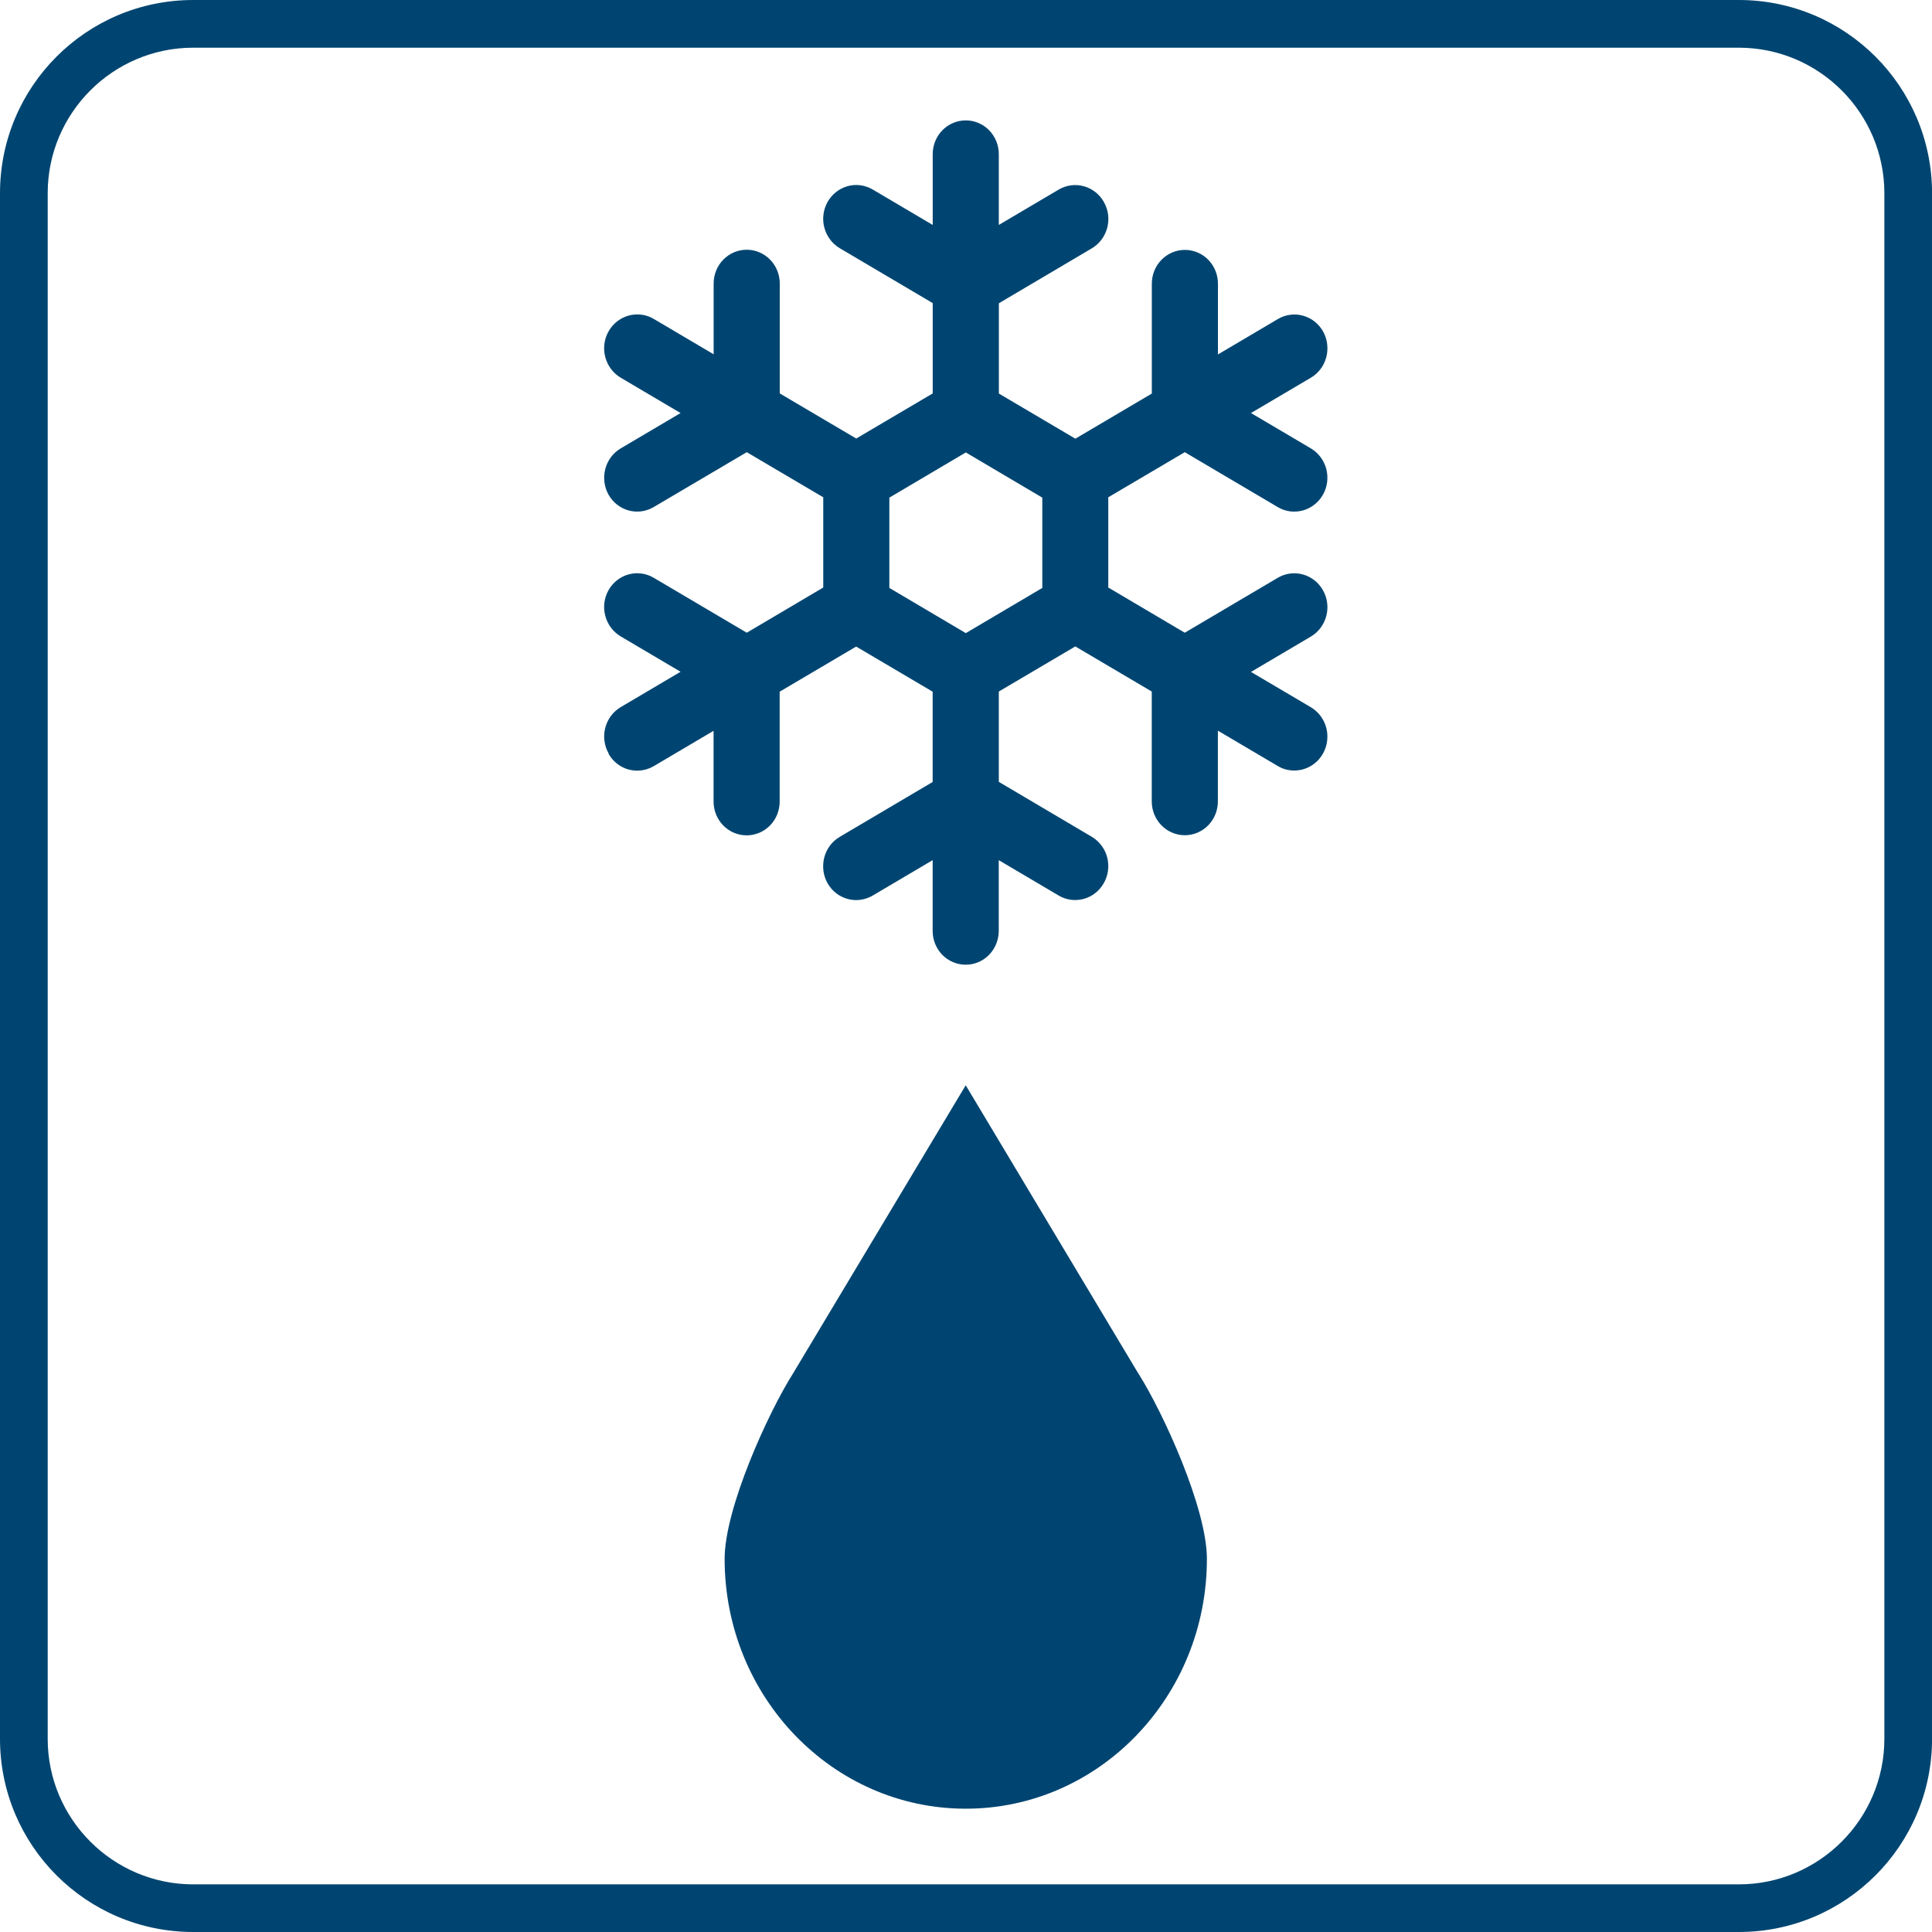 <svg width="61" height="61" viewBox="0 0 61 61" fill="none" xmlns="http://www.w3.org/2000/svg">
<g clip-path="url(#clip0_984_8287)">
<path d="M54.901 1.506C57.434 1.506 59.496 3.568 59.496 6.101V54.901C59.496 57.434 57.434 59.496 54.901 59.496H6.101C3.568 59.496 1.506 57.434 1.506 54.901V6.101C1.506 3.568 3.568 1.506 6.101 1.506H54.901ZM54.901 0H6.101C2.731 0 0 2.731 0 6.101V54.901C0 58.269 2.731 61 6.101 61H54.901C58.271 61 61.002 58.269 61.002 54.899V6.101C61 2.731 58.269 0 54.901 0Z" fill="#004571"/>
<path d="M35.944 43.371L30.491 34.266L25.035 43.371C24.25 44.612 22.879 47.623 22.879 49.218C22.879 53.575 26.288 57.107 30.493 57.107C34.698 57.107 38.106 53.575 38.106 49.218C38.106 47.623 36.731 44.612 35.946 43.371H35.944Z" fill="#004571"/>
<path d="M19.214 23.799C19.352 24.044 19.58 24.223 19.846 24.296C20.113 24.369 20.4 24.331 20.639 24.191L22.53 23.074V25.308C22.53 25.592 22.64 25.863 22.836 26.063C23.032 26.263 23.296 26.375 23.574 26.375C23.851 26.375 24.116 26.263 24.312 26.063C24.508 25.863 24.617 25.59 24.617 25.308V21.839L27.032 20.414L29.447 21.839V24.69L26.511 26.424C26.27 26.567 26.096 26.799 26.025 27.074C25.954 27.35 25.99 27.64 26.128 27.886C26.266 28.131 26.494 28.31 26.763 28.383C27.03 28.456 27.316 28.417 27.555 28.275L29.447 27.158V29.392C29.447 29.676 29.556 29.947 29.752 30.148C29.948 30.348 30.213 30.459 30.49 30.459C30.768 30.459 31.032 30.348 31.228 30.148C31.424 29.947 31.534 29.674 31.534 29.392V27.158L33.425 28.275C33.544 28.346 33.675 28.391 33.811 28.409C33.946 28.426 34.084 28.417 34.218 28.381C34.351 28.344 34.474 28.282 34.583 28.196C34.693 28.11 34.783 28.004 34.852 27.881C34.921 27.761 34.966 27.625 34.984 27.485C35.001 27.346 34.992 27.206 34.958 27.07C34.923 26.935 34.861 26.808 34.777 26.696C34.693 26.584 34.59 26.491 34.471 26.42L31.536 24.686V21.834L33.951 20.41L36.365 21.834V25.303C36.365 25.587 36.475 25.859 36.671 26.059C36.867 26.259 37.133 26.371 37.409 26.371C37.684 26.371 37.951 26.259 38.147 26.059C38.343 25.859 38.453 25.585 38.453 25.303V23.07L40.344 24.186C40.462 24.258 40.594 24.303 40.729 24.32C40.865 24.337 41.003 24.328 41.136 24.292C41.27 24.255 41.392 24.193 41.502 24.107C41.612 24.021 41.702 23.915 41.771 23.793C41.84 23.672 41.883 23.537 41.902 23.397C41.919 23.257 41.911 23.117 41.876 22.981C41.84 22.846 41.779 22.719 41.696 22.607C41.612 22.495 41.508 22.402 41.39 22.331L39.498 21.215L41.39 20.098C41.508 20.027 41.614 19.934 41.696 19.822C41.779 19.71 41.84 19.583 41.876 19.448C41.911 19.312 41.922 19.17 41.902 19.032C41.885 18.893 41.84 18.759 41.771 18.637C41.702 18.516 41.612 18.408 41.502 18.322C41.392 18.236 41.27 18.174 41.136 18.137C41.003 18.101 40.865 18.092 40.729 18.109C40.594 18.127 40.462 18.174 40.344 18.243L37.407 19.977L34.992 18.55V15.701L37.407 14.277L40.344 16.011C40.462 16.082 40.594 16.127 40.729 16.145C40.865 16.162 41.003 16.153 41.136 16.117C41.27 16.08 41.392 16.018 41.502 15.931C41.612 15.845 41.702 15.74 41.771 15.617C41.84 15.497 41.883 15.361 41.902 15.223C41.919 15.084 41.911 14.944 41.876 14.808C41.84 14.673 41.779 14.546 41.696 14.434C41.612 14.322 41.508 14.229 41.39 14.158L39.498 13.041L41.39 11.925C41.629 11.783 41.805 11.55 41.876 11.275C41.947 11.001 41.911 10.709 41.773 10.463C41.635 10.218 41.405 10.039 41.138 9.966C40.871 9.893 40.585 9.932 40.346 10.074L38.455 11.191V8.957C38.455 8.673 38.345 8.402 38.149 8.202C37.953 8.001 37.686 7.89 37.411 7.89C37.136 7.89 36.869 8.001 36.673 8.202C36.477 8.402 36.367 8.673 36.367 8.957V12.426L33.953 13.851L31.538 12.426V9.575L34.474 7.84C34.592 7.769 34.697 7.676 34.779 7.565C34.863 7.453 34.923 7.326 34.96 7.19C34.994 7.055 35.005 6.913 34.986 6.775C34.968 6.635 34.923 6.502 34.854 6.379C34.786 6.256 34.695 6.151 34.585 6.065C34.476 5.979 34.353 5.916 34.22 5.88C34.086 5.843 33.949 5.834 33.813 5.852C33.677 5.871 33.546 5.916 33.428 5.985L31.536 7.102V4.868C31.536 4.584 31.426 4.313 31.23 4.113C31.035 3.913 30.768 3.801 30.492 3.801C30.217 3.801 29.95 3.913 29.754 4.113C29.558 4.313 29.449 4.584 29.449 4.868V7.102L27.557 5.985C27.316 5.843 27.032 5.804 26.765 5.877C26.498 5.951 26.27 6.129 26.13 6.375C25.993 6.62 25.954 6.913 26.027 7.186C26.098 7.459 26.274 7.694 26.513 7.836L29.449 9.57V12.422L27.034 13.846L24.62 12.422V8.953C24.62 8.669 24.51 8.397 24.314 8.197C24.118 7.997 23.854 7.885 23.576 7.885C23.298 7.885 23.034 7.997 22.838 8.197C22.642 8.397 22.532 8.669 22.532 8.953V11.186L20.641 10.069C20.522 9.998 20.391 9.953 20.255 9.936C20.12 9.919 19.982 9.927 19.849 9.964C19.715 10.001 19.593 10.063 19.483 10.149C19.373 10.235 19.283 10.341 19.214 10.463C19.076 10.709 19.037 11.001 19.111 11.275C19.182 11.548 19.358 11.783 19.597 11.925L21.488 13.041L19.597 14.158C19.358 14.3 19.182 14.533 19.111 14.808C19.04 15.082 19.076 15.374 19.214 15.619C19.352 15.865 19.58 16.043 19.849 16.117C20.116 16.19 20.402 16.151 20.641 16.009L23.578 14.277L25.993 15.701V18.55L23.578 19.977L20.641 18.243C20.402 18.101 20.116 18.062 19.849 18.135C19.582 18.208 19.352 18.387 19.214 18.632C19.076 18.878 19.037 19.17 19.111 19.444C19.182 19.717 19.358 19.951 19.597 20.093L21.488 21.21L19.597 22.327C19.479 22.398 19.373 22.491 19.291 22.603C19.207 22.715 19.147 22.841 19.111 22.977C19.076 23.113 19.065 23.255 19.085 23.392C19.102 23.532 19.147 23.666 19.216 23.786L19.214 23.799ZM28.08 15.712L30.494 14.285L32.909 15.712V18.563L30.494 19.99L28.08 18.563V15.712Z" fill="#004571"/>
</g>
<defs>
<clipPath id="clip0_984_8287">
<rect width="61" height="61" fill="white"/>
</clipPath>
</defs>
</svg>
